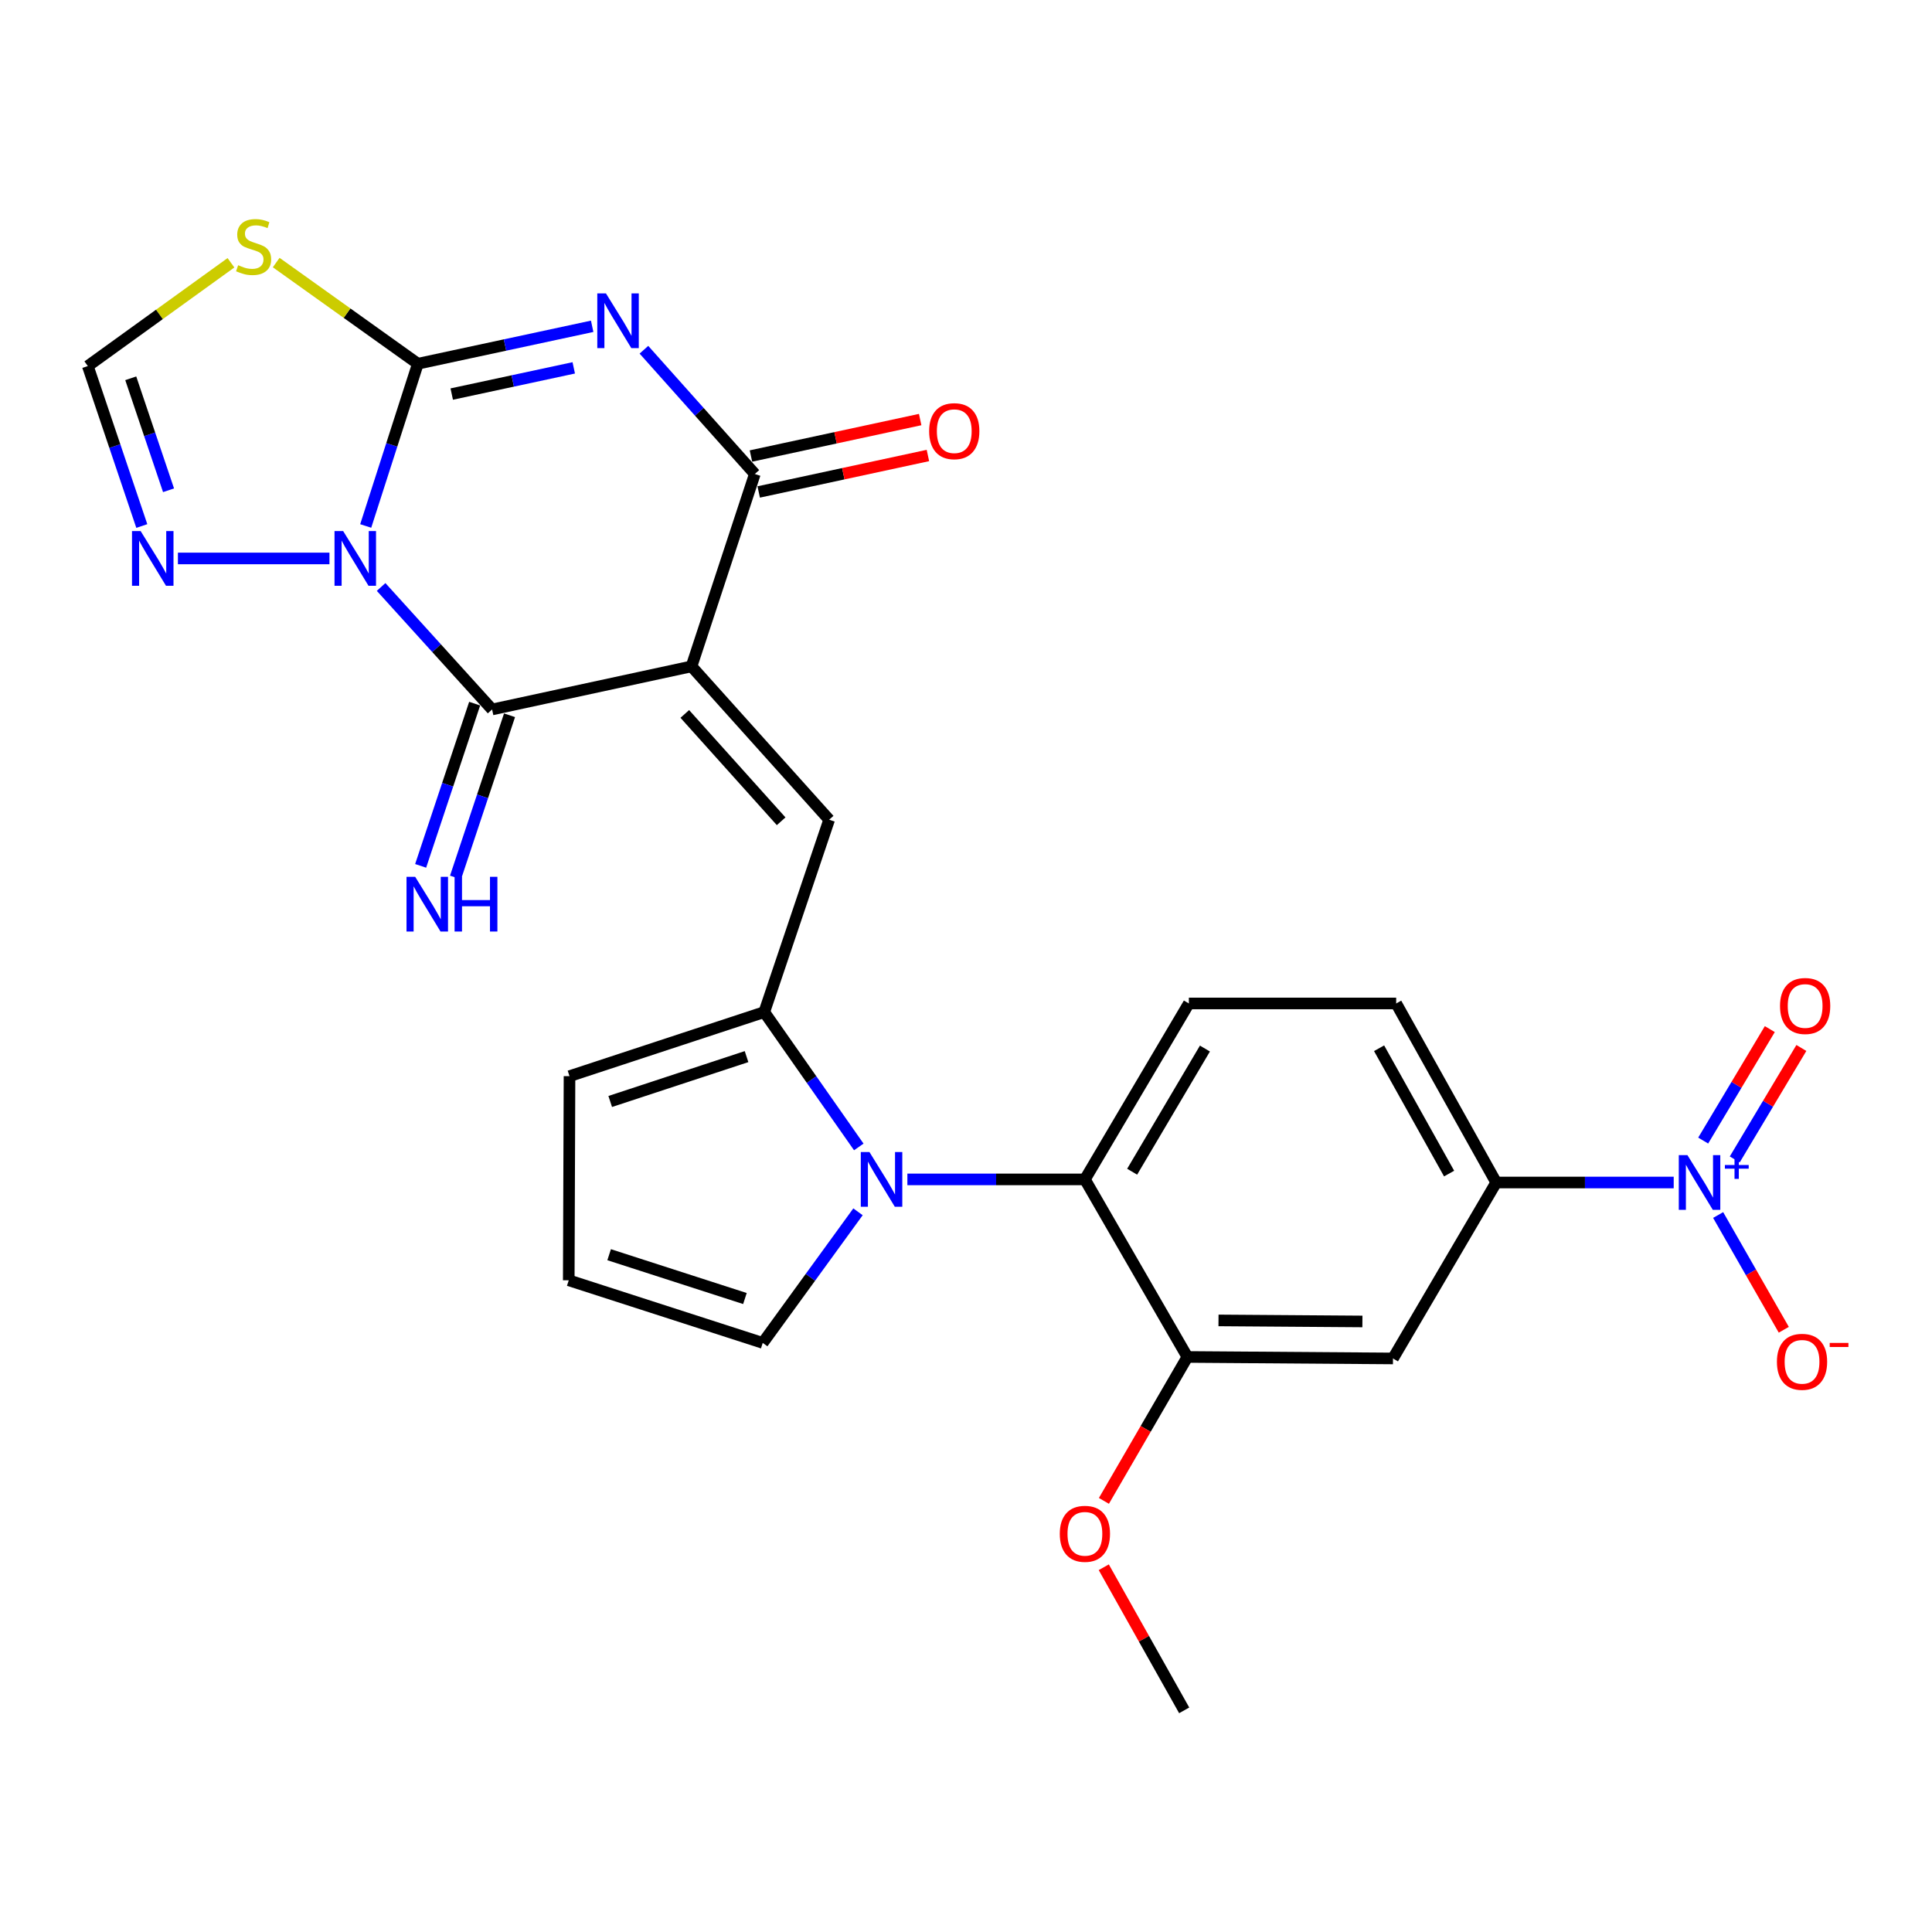 <?xml version='1.0' encoding='iso-8859-1'?>
<svg version='1.1' baseProfile='full'
              xmlns='http://www.w3.org/2000/svg'
                      xmlns:rdkit='http://www.rdkit.org/xml'
                      xmlns:xlink='http://www.w3.org/1999/xlink'
                  xml:space='preserve'
width='1000px' height='1000px' viewBox='0 0 1000 1000'>
<!-- END OF HEADER -->
<rect style='opacity:1.0;fill:#FFFFFF;stroke:none' width='1000' height='1000' x='0' y='0'> </rect>
<path class='bond-1' d='M 189.29,272.245 L 202.79,230.257' style='fill:none;fill-rule:evenodd;stroke:#0000FF;stroke-width:6px;stroke-linecap:butt;stroke-linejoin:miter;stroke-opacity:1' />
<path class='bond-1' d='M 202.79,230.257 L 216.29,188.268' style='fill:none;fill-rule:evenodd;stroke:#000000;stroke-width:6px;stroke-linecap:butt;stroke-linejoin:miter;stroke-opacity:1' />
<path class='bond-3' d='M 197.263,303.815 L 225.986,335.513' style='fill:none;fill-rule:evenodd;stroke:#0000FF;stroke-width:6px;stroke-linecap:butt;stroke-linejoin:miter;stroke-opacity:1' />
<path class='bond-3' d='M 225.986,335.513 L 254.709,367.212' style='fill:none;fill-rule:evenodd;stroke:#000000;stroke-width:6px;stroke-linecap:butt;stroke-linejoin:miter;stroke-opacity:1' />
<path class='bond-10' d='M 170.525,289.052 L 92.09,289.052' style='fill:none;fill-rule:evenodd;stroke:#0000FF;stroke-width:6px;stroke-linecap:butt;stroke-linejoin:miter;stroke-opacity:1' />
<path class='bond-0' d='M 357.924,344.915 L 254.709,367.212' style='fill:none;fill-rule:evenodd;stroke:#000000;stroke-width:6px;stroke-linecap:butt;stroke-linejoin:miter;stroke-opacity:1' />
<path class='bond-4' d='M 357.924,344.915 L 390.698,245.336' style='fill:none;fill-rule:evenodd;stroke:#000000;stroke-width:6px;stroke-linecap:butt;stroke-linejoin:miter;stroke-opacity:1' />
<path class='bond-6' d='M 357.924,344.915 L 429.17,424.28' style='fill:none;fill-rule:evenodd;stroke:#000000;stroke-width:6px;stroke-linecap:butt;stroke-linejoin:miter;stroke-opacity:1' />
<path class='bond-6' d='M 354.45,369.532 L 404.322,425.088' style='fill:none;fill-rule:evenodd;stroke:#000000;stroke-width:6px;stroke-linecap:butt;stroke-linejoin:miter;stroke-opacity:1' />
<path class='bond-2' d='M 216.29,188.268 L 261.398,178.579' style='fill:none;fill-rule:evenodd;stroke:#000000;stroke-width:6px;stroke-linecap:butt;stroke-linejoin:miter;stroke-opacity:1' />
<path class='bond-2' d='M 261.398,178.579 L 306.507,168.89' style='fill:none;fill-rule:evenodd;stroke:#0000FF;stroke-width:6px;stroke-linecap:butt;stroke-linejoin:miter;stroke-opacity:1' />
<path class='bond-2' d='M 233.819,203.967 L 265.395,197.184' style='fill:none;fill-rule:evenodd;stroke:#000000;stroke-width:6px;stroke-linecap:butt;stroke-linejoin:miter;stroke-opacity:1' />
<path class='bond-2' d='M 265.395,197.184 L 296.971,190.402' style='fill:none;fill-rule:evenodd;stroke:#0000FF;stroke-width:6px;stroke-linecap:butt;stroke-linejoin:miter;stroke-opacity:1' />
<path class='bond-9' d='M 216.29,188.268 L 179.625,162.085' style='fill:none;fill-rule:evenodd;stroke:#000000;stroke-width:6px;stroke-linecap:butt;stroke-linejoin:miter;stroke-opacity:1' />
<path class='bond-9' d='M 179.625,162.085 L 142.96,135.902' style='fill:none;fill-rule:evenodd;stroke:#CCCC00;stroke-width:6px;stroke-linecap:butt;stroke-linejoin:miter;stroke-opacity:1' />
<path class='bond-28' d='M 333.294,181.024 L 361.996,213.18' style='fill:none;fill-rule:evenodd;stroke:#0000FF;stroke-width:6px;stroke-linecap:butt;stroke-linejoin:miter;stroke-opacity:1' />
<path class='bond-28' d='M 361.996,213.18 L 390.698,245.336' style='fill:none;fill-rule:evenodd;stroke:#000000;stroke-width:6px;stroke-linecap:butt;stroke-linejoin:miter;stroke-opacity:1' />
<path class='bond-16' d='M 245.681,364.206 L 231.702,406.19' style='fill:none;fill-rule:evenodd;stroke:#000000;stroke-width:6px;stroke-linecap:butt;stroke-linejoin:miter;stroke-opacity:1' />
<path class='bond-16' d='M 231.702,406.19 L 217.724,448.174' style='fill:none;fill-rule:evenodd;stroke:#0000FF;stroke-width:6px;stroke-linecap:butt;stroke-linejoin:miter;stroke-opacity:1' />
<path class='bond-16' d='M 263.736,370.217 L 249.758,412.202' style='fill:none;fill-rule:evenodd;stroke:#000000;stroke-width:6px;stroke-linecap:butt;stroke-linejoin:miter;stroke-opacity:1' />
<path class='bond-16' d='M 249.758,412.202 L 235.779,454.186' style='fill:none;fill-rule:evenodd;stroke:#0000FF;stroke-width:6px;stroke-linecap:butt;stroke-linejoin:miter;stroke-opacity:1' />
<path class='bond-22' d='M 392.702,254.638 L 436.495,245.201' style='fill:none;fill-rule:evenodd;stroke:#000000;stroke-width:6px;stroke-linecap:butt;stroke-linejoin:miter;stroke-opacity:1' />
<path class='bond-22' d='M 436.495,245.201 L 480.288,235.764' style='fill:none;fill-rule:evenodd;stroke:#FF0000;stroke-width:6px;stroke-linecap:butt;stroke-linejoin:miter;stroke-opacity:1' />
<path class='bond-22' d='M 388.694,236.035 L 432.487,226.598' style='fill:none;fill-rule:evenodd;stroke:#000000;stroke-width:6px;stroke-linecap:butt;stroke-linejoin:miter;stroke-opacity:1' />
<path class='bond-22' d='M 432.487,226.598 L 476.28,217.161' style='fill:none;fill-rule:evenodd;stroke:#FF0000;stroke-width:6px;stroke-linecap:butt;stroke-linejoin:miter;stroke-opacity:1' />
<path class='bond-5' d='M 444.509,593.651 L 420.046,558.75' style='fill:none;fill-rule:evenodd;stroke:#0000FF;stroke-width:6px;stroke-linecap:butt;stroke-linejoin:miter;stroke-opacity:1' />
<path class='bond-5' d='M 420.046,558.75 L 395.582,523.848' style='fill:none;fill-rule:evenodd;stroke:#000000;stroke-width:6px;stroke-linecap:butt;stroke-linejoin:miter;stroke-opacity:1' />
<path class='bond-11' d='M 469.659,610.455 L 515.601,610.455' style='fill:none;fill-rule:evenodd;stroke:#0000FF;stroke-width:6px;stroke-linecap:butt;stroke-linejoin:miter;stroke-opacity:1' />
<path class='bond-11' d='M 515.601,610.455 L 561.543,610.455' style='fill:none;fill-rule:evenodd;stroke:#000000;stroke-width:6px;stroke-linecap:butt;stroke-linejoin:miter;stroke-opacity:1' />
<path class='bond-18' d='M 444.097,627.23 L 419.443,661.158' style='fill:none;fill-rule:evenodd;stroke:#0000FF;stroke-width:6px;stroke-linecap:butt;stroke-linejoin:miter;stroke-opacity:1' />
<path class='bond-18' d='M 419.443,661.158 L 394.789,695.085' style='fill:none;fill-rule:evenodd;stroke:#000000;stroke-width:6px;stroke-linecap:butt;stroke-linejoin:miter;stroke-opacity:1' />
<path class='bond-7' d='M 429.17,424.28 L 395.582,523.848' style='fill:none;fill-rule:evenodd;stroke:#000000;stroke-width:6px;stroke-linecap:butt;stroke-linejoin:miter;stroke-opacity:1' />
<path class='bond-20' d='M 395.582,523.848 L 294.777,557.024' style='fill:none;fill-rule:evenodd;stroke:#000000;stroke-width:6px;stroke-linecap:butt;stroke-linejoin:miter;stroke-opacity:1' />
<path class='bond-20' d='M 386.41,546.901 L 315.847,570.123' style='fill:none;fill-rule:evenodd;stroke:#000000;stroke-width:6px;stroke-linecap:butt;stroke-linejoin:miter;stroke-opacity:1' />
<path class='bond-8' d='M 866.309,612.062 L 820.371,612.062' style='fill:none;fill-rule:evenodd;stroke:#0000FF;stroke-width:6px;stroke-linecap:butt;stroke-linejoin:miter;stroke-opacity:1' />
<path class='bond-8' d='M 820.371,612.062 L 774.434,612.062' style='fill:none;fill-rule:evenodd;stroke:#000000;stroke-width:6px;stroke-linecap:butt;stroke-linejoin:miter;stroke-opacity:1' />
<path class='bond-19' d='M 889.309,628.893 L 906.298,658.589' style='fill:none;fill-rule:evenodd;stroke:#0000FF;stroke-width:6px;stroke-linecap:butt;stroke-linejoin:miter;stroke-opacity:1' />
<path class='bond-19' d='M 906.298,658.589 L 923.287,688.284' style='fill:none;fill-rule:evenodd;stroke:#FF0000;stroke-width:6px;stroke-linecap:butt;stroke-linejoin:miter;stroke-opacity:1' />
<path class='bond-21' d='M 897.902,600.12 L 915.143,571.274' style='fill:none;fill-rule:evenodd;stroke:#0000FF;stroke-width:6px;stroke-linecap:butt;stroke-linejoin:miter;stroke-opacity:1' />
<path class='bond-21' d='M 915.143,571.274 L 932.384,542.428' style='fill:none;fill-rule:evenodd;stroke:#FF0000;stroke-width:6px;stroke-linecap:butt;stroke-linejoin:miter;stroke-opacity:1' />
<path class='bond-21' d='M 881.568,590.357 L 898.809,561.511' style='fill:none;fill-rule:evenodd;stroke:#0000FF;stroke-width:6px;stroke-linecap:butt;stroke-linejoin:miter;stroke-opacity:1' />
<path class='bond-21' d='M 898.809,561.511 L 916.049,532.665' style='fill:none;fill-rule:evenodd;stroke:#FF0000;stroke-width:6px;stroke-linecap:butt;stroke-linejoin:miter;stroke-opacity:1' />
<path class='bond-27' d='M 119.543,136.013 L 82.499,162.743' style='fill:none;fill-rule:evenodd;stroke:#CCCC00;stroke-width:6px;stroke-linecap:butt;stroke-linejoin:miter;stroke-opacity:1' />
<path class='bond-27' d='M 82.499,162.743 L 45.455,189.473' style='fill:none;fill-rule:evenodd;stroke:#000000;stroke-width:6px;stroke-linecap:butt;stroke-linejoin:miter;stroke-opacity:1' />
<path class='bond-14' d='M 73.397,272.265 L 59.426,230.869' style='fill:none;fill-rule:evenodd;stroke:#0000FF;stroke-width:6px;stroke-linecap:butt;stroke-linejoin:miter;stroke-opacity:1' />
<path class='bond-14' d='M 59.426,230.869 L 45.455,189.473' style='fill:none;fill-rule:evenodd;stroke:#000000;stroke-width:6px;stroke-linecap:butt;stroke-linejoin:miter;stroke-opacity:1' />
<path class='bond-14' d='M 87.237,253.76 L 77.457,224.783' style='fill:none;fill-rule:evenodd;stroke:#0000FF;stroke-width:6px;stroke-linecap:butt;stroke-linejoin:miter;stroke-opacity:1' />
<path class='bond-14' d='M 77.457,224.783 L 67.677,195.806' style='fill:none;fill-rule:evenodd;stroke:#000000;stroke-width:6px;stroke-linecap:butt;stroke-linejoin:miter;stroke-opacity:1' />
<path class='bond-13' d='M 561.543,610.455 L 614.594,702.359' style='fill:none;fill-rule:evenodd;stroke:#000000;stroke-width:6px;stroke-linecap:butt;stroke-linejoin:miter;stroke-opacity:1' />
<path class='bond-17' d='M 561.543,610.455 L 615.355,519.387' style='fill:none;fill-rule:evenodd;stroke:#000000;stroke-width:6px;stroke-linecap:butt;stroke-linejoin:miter;stroke-opacity:1' />
<path class='bond-17' d='M 585.999,606.476 L 623.667,542.728' style='fill:none;fill-rule:evenodd;stroke:#000000;stroke-width:6px;stroke-linecap:butt;stroke-linejoin:miter;stroke-opacity:1' />
<path class='bond-12' d='M 774.434,612.062 L 722.663,519.387' style='fill:none;fill-rule:evenodd;stroke:#000000;stroke-width:6px;stroke-linecap:butt;stroke-linejoin:miter;stroke-opacity:1' />
<path class='bond-12' d='M 750.055,607.442 L 713.815,542.569' style='fill:none;fill-rule:evenodd;stroke:#000000;stroke-width:6px;stroke-linecap:butt;stroke-linejoin:miter;stroke-opacity:1' />
<path class='bond-30' d='M 774.434,612.062 L 721.003,703.13' style='fill:none;fill-rule:evenodd;stroke:#000000;stroke-width:6px;stroke-linecap:butt;stroke-linejoin:miter;stroke-opacity:1' />
<path class='bond-15' d='M 614.594,702.359 L 721.003,703.13' style='fill:none;fill-rule:evenodd;stroke:#000000;stroke-width:6px;stroke-linecap:butt;stroke-linejoin:miter;stroke-opacity:1' />
<path class='bond-15' d='M 630.694,683.445 L 705.179,683.985' style='fill:none;fill-rule:evenodd;stroke:#000000;stroke-width:6px;stroke-linecap:butt;stroke-linejoin:miter;stroke-opacity:1' />
<path class='bond-25' d='M 614.594,702.359 L 592.989,739.607' style='fill:none;fill-rule:evenodd;stroke:#000000;stroke-width:6px;stroke-linecap:butt;stroke-linejoin:miter;stroke-opacity:1' />
<path class='bond-25' d='M 592.989,739.607 L 571.383,776.855' style='fill:none;fill-rule:evenodd;stroke:#FF0000;stroke-width:6px;stroke-linecap:butt;stroke-linejoin:miter;stroke-opacity:1' />
<path class='bond-24' d='M 615.355,519.387 L 722.663,519.387' style='fill:none;fill-rule:evenodd;stroke:#000000;stroke-width:6px;stroke-linecap:butt;stroke-linejoin:miter;stroke-opacity:1' />
<path class='bond-29' d='M 394.789,695.085 L 294.386,662.681' style='fill:none;fill-rule:evenodd;stroke:#000000;stroke-width:6px;stroke-linecap:butt;stroke-linejoin:miter;stroke-opacity:1' />
<path class='bond-29' d='M 385.573,672.114 L 315.291,649.432' style='fill:none;fill-rule:evenodd;stroke:#000000;stroke-width:6px;stroke-linecap:butt;stroke-linejoin:miter;stroke-opacity:1' />
<path class='bond-23' d='M 294.777,557.024 L 294.386,662.681' style='fill:none;fill-rule:evenodd;stroke:#000000;stroke-width:6px;stroke-linecap:butt;stroke-linejoin:miter;stroke-opacity:1' />
<path class='bond-26' d='M 571.311,811.201 L 592.123,848.239' style='fill:none;fill-rule:evenodd;stroke:#FF0000;stroke-width:6px;stroke-linecap:butt;stroke-linejoin:miter;stroke-opacity:1' />
<path class='bond-26' d='M 592.123,848.239 L 612.934,885.277' style='fill:none;fill-rule:evenodd;stroke:#000000;stroke-width:6px;stroke-linecap:butt;stroke-linejoin:miter;stroke-opacity:1' />
<path  class='atom-0' d='M 177.626 274.892
L 186.906 289.892
Q 187.826 291.372, 189.306 294.052
Q 190.786 296.732, 190.866 296.892
L 190.866 274.892
L 194.626 274.892
L 194.626 303.212
L 190.746 303.212
L 180.786 286.812
Q 179.626 284.892, 178.386 282.692
Q 177.186 280.492, 176.826 279.812
L 176.826 303.212
L 173.146 303.212
L 173.146 274.892
L 177.626 274.892
' fill='#0000FF'/>
<path  class='atom-3' d='M 313.636 151.854
L 322.916 166.854
Q 323.836 168.334, 325.316 171.014
Q 326.796 173.694, 326.876 173.854
L 326.876 151.854
L 330.636 151.854
L 330.636 180.174
L 326.756 180.174
L 316.796 163.774
Q 315.636 161.854, 314.396 159.654
Q 313.196 157.454, 312.836 156.774
L 312.836 180.174
L 309.156 180.174
L 309.156 151.854
L 313.636 151.854
' fill='#0000FF'/>
<path  class='atom-6' d='M 450.027 596.295
L 459.307 611.295
Q 460.227 612.775, 461.707 615.455
Q 463.187 618.135, 463.267 618.295
L 463.267 596.295
L 467.027 596.295
L 467.027 624.615
L 463.147 624.615
L 453.187 608.215
Q 452.027 606.295, 450.787 604.095
Q 449.587 601.895, 449.227 601.215
L 449.227 624.615
L 445.547 624.615
L 445.547 596.295
L 450.027 596.295
' fill='#0000FF'/>
<path  class='atom-9' d='M 873.42 597.902
L 882.7 612.902
Q 883.62 614.382, 885.1 617.062
Q 886.58 619.742, 886.66 619.902
L 886.66 597.902
L 890.42 597.902
L 890.42 626.222
L 886.54 626.222
L 876.58 609.822
Q 875.42 607.902, 874.18 605.702
Q 872.98 603.502, 872.62 602.822
L 872.62 626.222
L 868.94 626.222
L 868.94 597.902
L 873.42 597.902
' fill='#0000FF'/>
<path  class='atom-9' d='M 892.796 603.007
L 897.785 603.007
L 897.785 597.753
L 900.003 597.753
L 900.003 603.007
L 905.125 603.007
L 905.125 604.908
L 900.003 604.908
L 900.003 610.188
L 897.785 610.188
L 897.785 604.908
L 892.796 604.908
L 892.796 603.007
' fill='#0000FF'/>
<path  class='atom-10' d='M 123.268 137.272
Q 123.588 137.392, 124.908 137.952
Q 126.228 138.512, 127.668 138.872
Q 129.148 139.192, 130.588 139.192
Q 133.268 139.192, 134.828 137.912
Q 136.388 136.592, 136.388 134.312
Q 136.388 132.752, 135.588 131.792
Q 134.828 130.832, 133.628 130.312
Q 132.428 129.792, 130.428 129.192
Q 127.908 128.432, 126.388 127.712
Q 124.908 126.992, 123.828 125.472
Q 122.788 123.952, 122.788 121.392
Q 122.788 117.832, 125.188 115.632
Q 127.628 113.432, 132.428 113.432
Q 135.708 113.432, 139.428 114.992
L 138.508 118.072
Q 135.108 116.672, 132.548 116.672
Q 129.788 116.672, 128.268 117.832
Q 126.748 118.952, 126.788 120.912
Q 126.788 122.432, 127.548 123.352
Q 128.348 124.272, 129.468 124.792
Q 130.628 125.312, 132.548 125.912
Q 135.108 126.712, 136.628 127.512
Q 138.148 128.312, 139.228 129.952
Q 140.348 131.552, 140.348 134.312
Q 140.348 138.232, 137.708 140.352
Q 135.108 142.432, 130.748 142.432
Q 128.228 142.432, 126.308 141.872
Q 124.428 141.352, 122.188 140.432
L 123.268 137.272
' fill='#CCCC00'/>
<path  class='atom-11' d='M 72.803 274.892
L 82.083 289.892
Q 83.003 291.372, 84.483 294.052
Q 85.963 296.732, 86.043 296.892
L 86.043 274.892
L 89.803 274.892
L 89.803 303.212
L 85.923 303.212
L 75.963 286.812
Q 74.803 284.892, 73.563 282.692
Q 72.363 280.492, 72.003 279.812
L 72.003 303.212
L 68.323 303.212
L 68.323 274.892
L 72.803 274.892
' fill='#0000FF'/>
<path  class='atom-17' d='M 214.893 453.836
L 224.173 468.836
Q 225.093 470.316, 226.573 472.996
Q 228.053 475.676, 228.133 475.836
L 228.133 453.836
L 231.893 453.836
L 231.893 482.156
L 228.013 482.156
L 218.053 465.756
Q 216.893 463.836, 215.653 461.636
Q 214.453 459.436, 214.093 458.756
L 214.093 482.156
L 210.413 482.156
L 210.413 453.836
L 214.893 453.836
' fill='#0000FF'/>
<path  class='atom-17' d='M 235.293 453.836
L 239.133 453.836
L 239.133 465.876
L 253.613 465.876
L 253.613 453.836
L 257.453 453.836
L 257.453 482.156
L 253.613 482.156
L 253.613 469.076
L 239.133 469.076
L 239.133 482.156
L 235.293 482.156
L 235.293 453.836
' fill='#0000FF'/>
<path  class='atom-20' d='M 919.731 704.87
Q 919.731 698.07, 923.091 694.27
Q 926.451 690.47, 932.731 690.47
Q 939.011 690.47, 942.371 694.27
Q 945.731 698.07, 945.731 704.87
Q 945.731 711.75, 942.331 715.67
Q 938.931 719.55, 932.731 719.55
Q 926.491 719.55, 923.091 715.67
Q 919.731 711.79, 919.731 704.87
M 932.731 716.35
Q 937.051 716.35, 939.371 713.47
Q 941.731 710.55, 941.731 704.87
Q 941.731 699.31, 939.371 696.51
Q 937.051 693.67, 932.731 693.67
Q 928.411 693.67, 926.051 696.47
Q 923.731 699.27, 923.731 704.87
Q 923.731 710.59, 926.051 713.47
Q 928.411 716.35, 932.731 716.35
' fill='#FF0000'/>
<path  class='atom-20' d='M 947.051 695.093
L 956.739 695.093
L 956.739 697.205
L 947.051 697.205
L 947.051 695.093
' fill='#FF0000'/>
<path  class='atom-22' d='M 921.338 520.693
Q 921.338 513.893, 924.698 510.093
Q 928.058 506.293, 934.338 506.293
Q 940.618 506.293, 943.978 510.093
Q 947.338 513.893, 947.338 520.693
Q 947.338 527.573, 943.938 531.493
Q 940.538 535.373, 934.338 535.373
Q 928.098 535.373, 924.698 531.493
Q 921.338 527.613, 921.338 520.693
M 934.338 532.173
Q 938.658 532.173, 940.978 529.293
Q 943.338 526.373, 943.338 520.693
Q 943.338 515.133, 940.978 512.333
Q 938.658 509.493, 934.338 509.493
Q 930.018 509.493, 927.658 512.293
Q 925.338 515.093, 925.338 520.693
Q 925.338 526.413, 927.658 529.293
Q 930.018 532.173, 934.338 532.173
' fill='#FF0000'/>
<path  class='atom-23' d='M 480.924 223.172
Q 480.924 216.372, 484.284 212.572
Q 487.644 208.772, 493.924 208.772
Q 500.204 208.772, 503.564 212.572
Q 506.924 216.372, 506.924 223.172
Q 506.924 230.052, 503.524 233.972
Q 500.124 237.852, 493.924 237.852
Q 487.684 237.852, 484.284 233.972
Q 480.924 230.092, 480.924 223.172
M 493.924 234.652
Q 498.244 234.652, 500.564 231.772
Q 502.924 228.852, 502.924 223.172
Q 502.924 217.612, 500.564 214.812
Q 498.244 211.972, 493.924 211.972
Q 489.604 211.972, 487.244 214.772
Q 484.924 217.572, 484.924 223.172
Q 484.924 228.892, 487.244 231.772
Q 489.604 234.652, 493.924 234.652
' fill='#FF0000'/>
<path  class='atom-26' d='M 548.543 793.898
Q 548.543 787.098, 551.903 783.298
Q 555.263 779.498, 561.543 779.498
Q 567.823 779.498, 571.183 783.298
Q 574.543 787.098, 574.543 793.898
Q 574.543 800.778, 571.143 804.698
Q 567.743 808.578, 561.543 808.578
Q 555.303 808.578, 551.903 804.698
Q 548.543 800.818, 548.543 793.898
M 561.543 805.378
Q 565.863 805.378, 568.183 802.498
Q 570.543 799.578, 570.543 793.898
Q 570.543 788.338, 568.183 785.538
Q 565.863 782.698, 561.543 782.698
Q 557.223 782.698, 554.863 785.498
Q 552.543 788.298, 552.543 793.898
Q 552.543 799.618, 554.863 802.498
Q 557.223 805.378, 561.543 805.378
' fill='#FF0000'/>
</svg>
